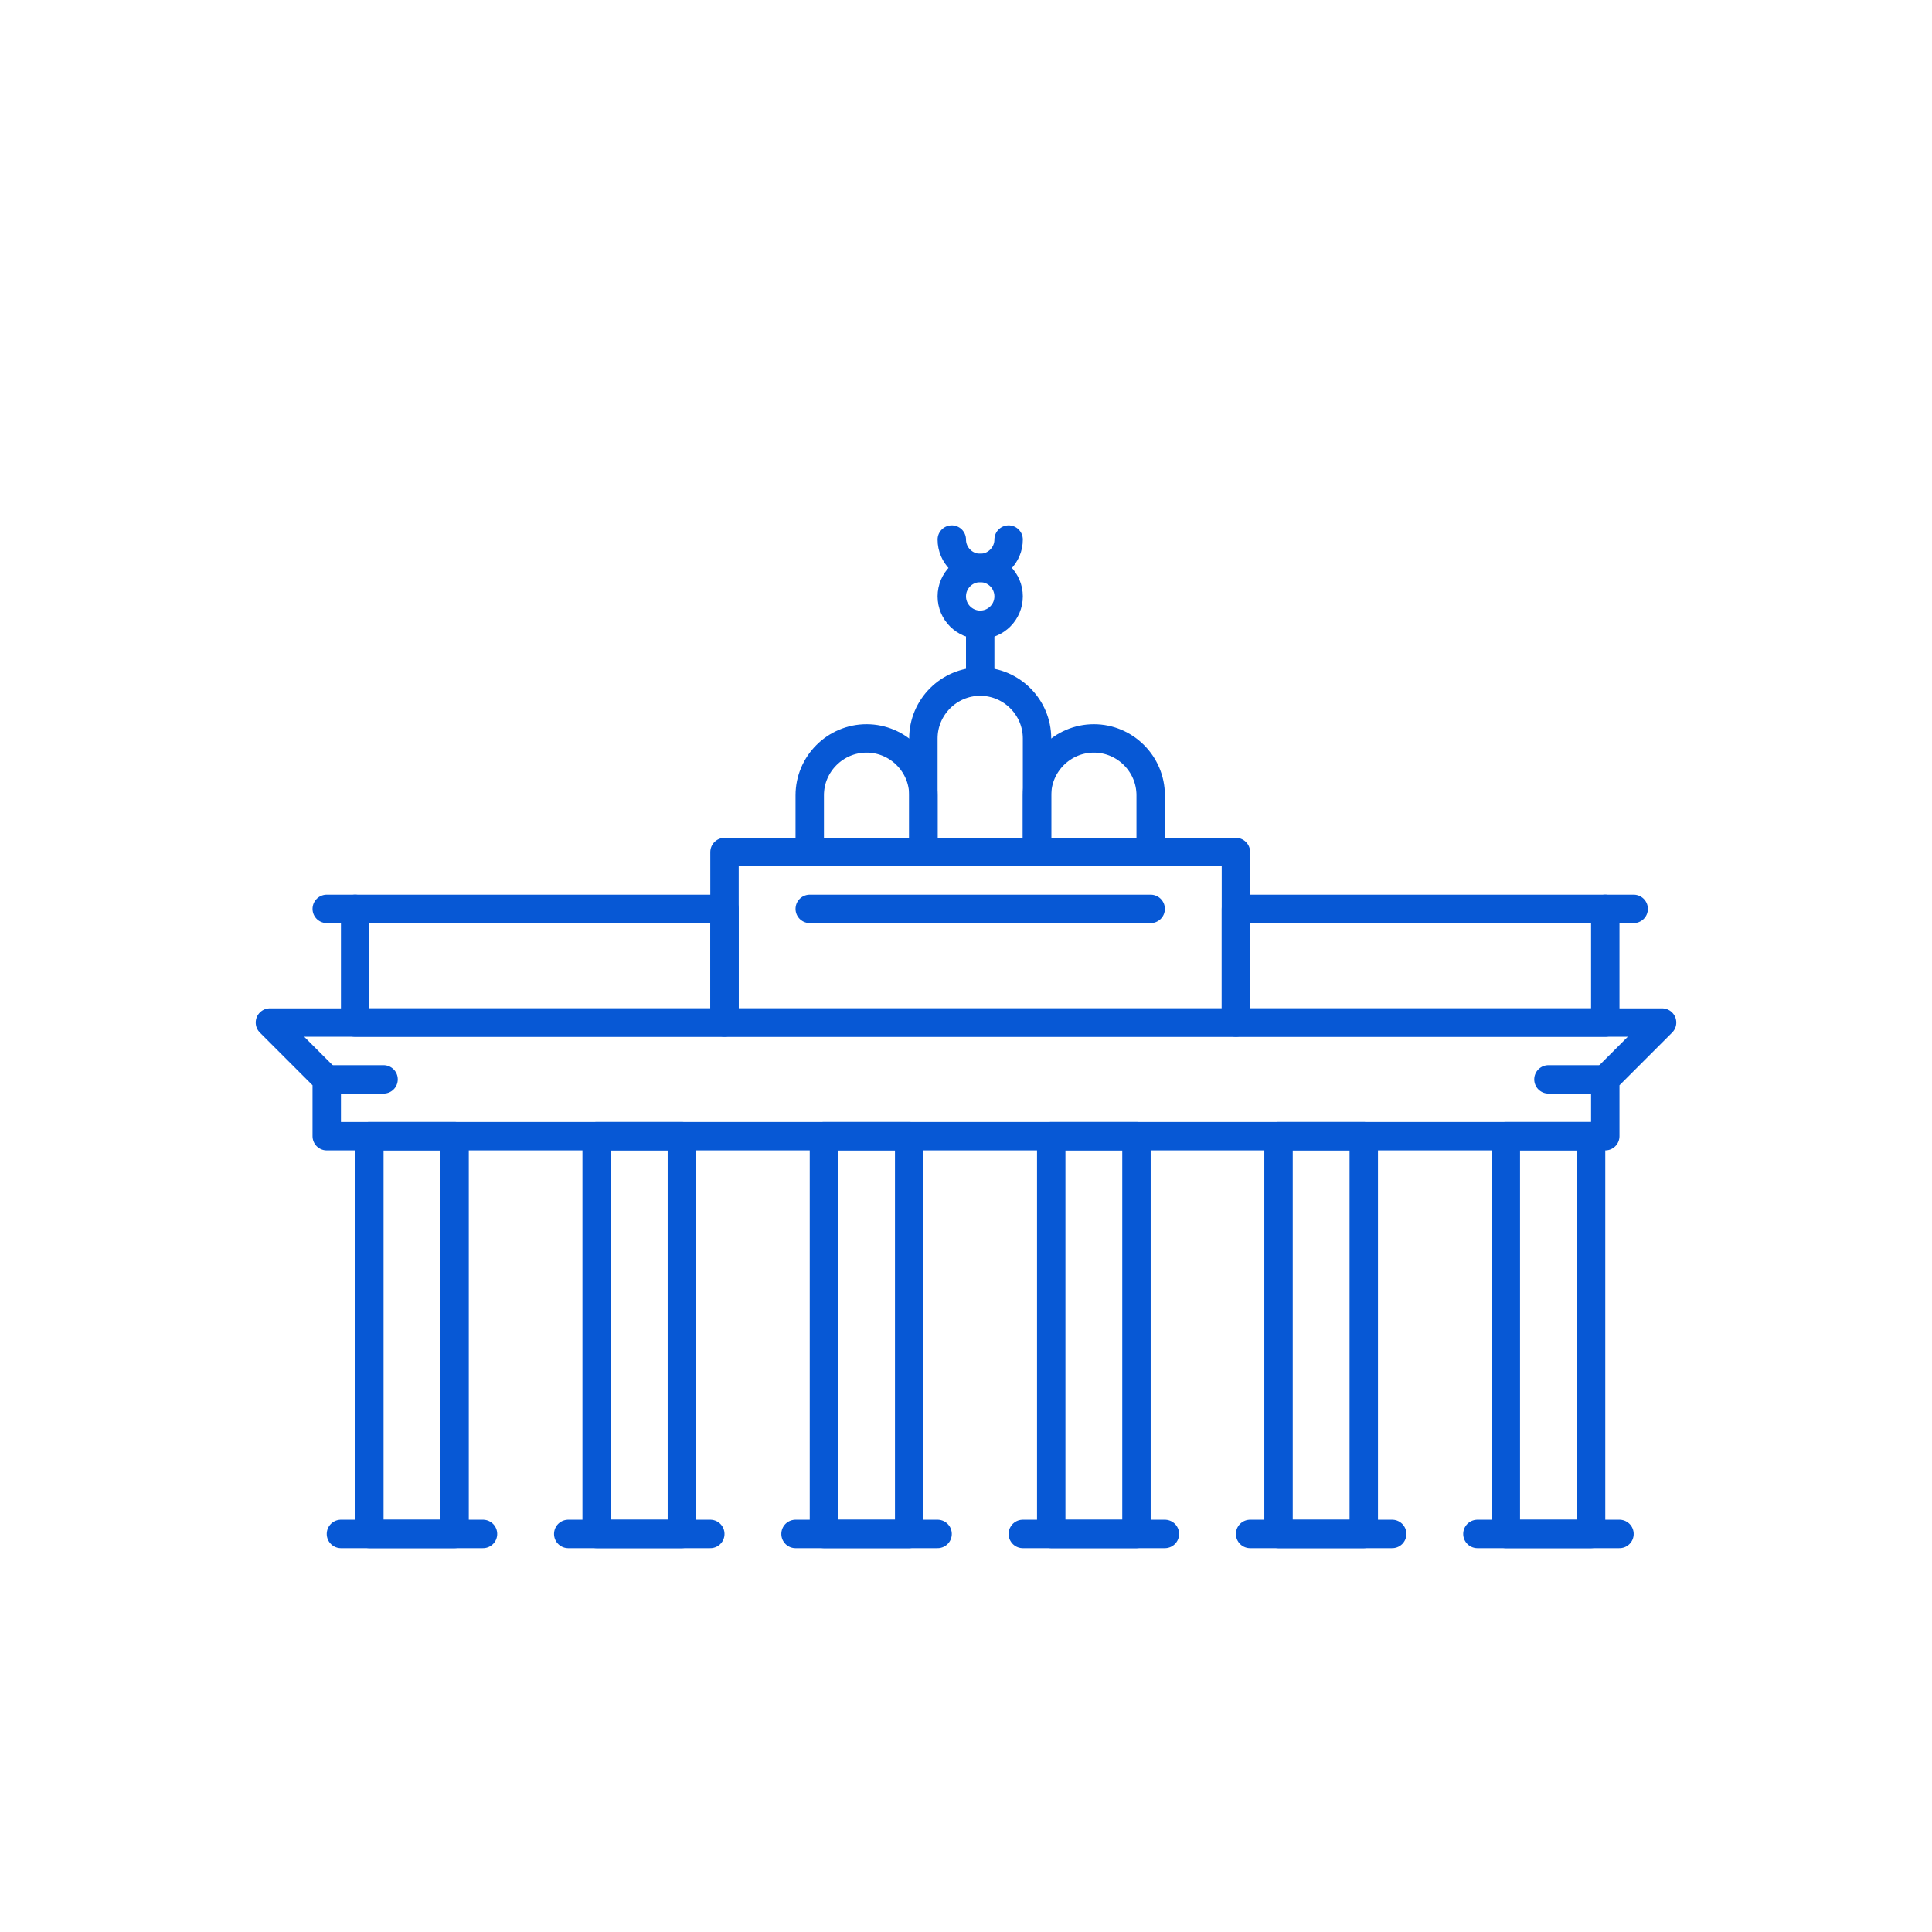 <?xml version="1.0" encoding="UTF-8"?>
<svg xmlns="http://www.w3.org/2000/svg" id="Ebene_1" data-name="Ebene 1" viewBox="0 0 68 68">
  <defs>
    <style>
      .cls-1 {
        fill: none;
        stroke: #0758d5;
        stroke-linecap: round;
        stroke-linejoin: round;
      }
    </style>
  </defs>
  <g>
    <g>
      <rect class="cls-1" x="13" y="39.99" width="3" height="14"></rect>
      <line class="cls-1" x1="12" y1="53.99" x2="17" y2="53.99"></line>
    </g>
    <g>
      <rect class="cls-1" x="21" y="39.99" width="3" height="14"></rect>
      <line class="cls-1" x1="20" y1="53.99" x2="25" y2="53.99"></line>
    </g>
    <g>
      <rect class="cls-1" x="29" y="39.99" width="3" height="14"></rect>
      <line class="cls-1" x1="28" y1="53.99" x2="33" y2="53.99"></line>
    </g>
    <g>
      <rect class="cls-1" x="37" y="39.99" width="3" height="14"></rect>
      <line class="cls-1" x1="36" y1="53.99" x2="41" y2="53.99"></line>
    </g>
    <g>
      <rect class="cls-1" x="45" y="39.99" width="3" height="14"></rect>
      <line class="cls-1" x1="44" y1="53.99" x2="49" y2="53.99"></line>
    </g>
    <g>
      <rect class="cls-1" x="53" y="39.99" width="3" height="14"></rect>
      <line class="cls-1" x1="52" y1="53.99" x2="57" y2="53.99"></line>
    </g>
  </g>
  <polygon class="cls-1" points="56.5 37.99 58.5 35.99 9.5 35.99 11.5 37.99 11.5 39.99 56.5 39.99 56.5 37.99"></polygon>
  <line class="cls-1" x1="11.5" y1="37.99" x2="13.5" y2="37.99"></line>
  <line class="cls-1" x1="56.5" y1="37.99" x2="54.5" y2="37.99"></line>
  <g>
    <rect class="cls-1" x="25.5" y="29.99" width="18" height="6"></rect>
    <line class="cls-1" x1="28.5" y1="31.99" x2="40.5" y2="31.99"></line>
    <rect class="cls-1" x="12.5" y="31.99" width="13" height="4"></rect>
    <rect class="cls-1" x="43.5" y="31.99" width="13" height="4"></rect>
  </g>
  <circle class="cls-1" cx="34.5" cy="20.99" r="1"></circle>
  <path class="cls-1" d="M35.5,18.99c0,.55-.45,1-1,1s-1-.45-1-1"></path>
  <line class="cls-1" x1="34.5" y1="21.99" x2="34.5" y2="23.99"></line>
  <path class="cls-1" d="M34.5,23.99h0c1.1,0,2,.9,2,2v4h-4v-4c0-1.1.9-2,2-2Z"></path>
  <path class="cls-1" d="M30.5,25.99h0c1.1,0,2,.9,2,2v2h-4v-2c0-1.1.9-2,2-2Z"></path>
  <path class="cls-1" d="M38.5,25.99h0c1.1,0,2,.9,2,2v2h-4v-2c0-1.1.9-2,2-2Z"></path>
  <line class="cls-1" x1="57.5" y1="31.99" x2="56.5" y2="31.99"></line>
  <line class="cls-1" x1="11.5" y1="31.99" x2="12.5" y2="31.99"></line>
</svg>
